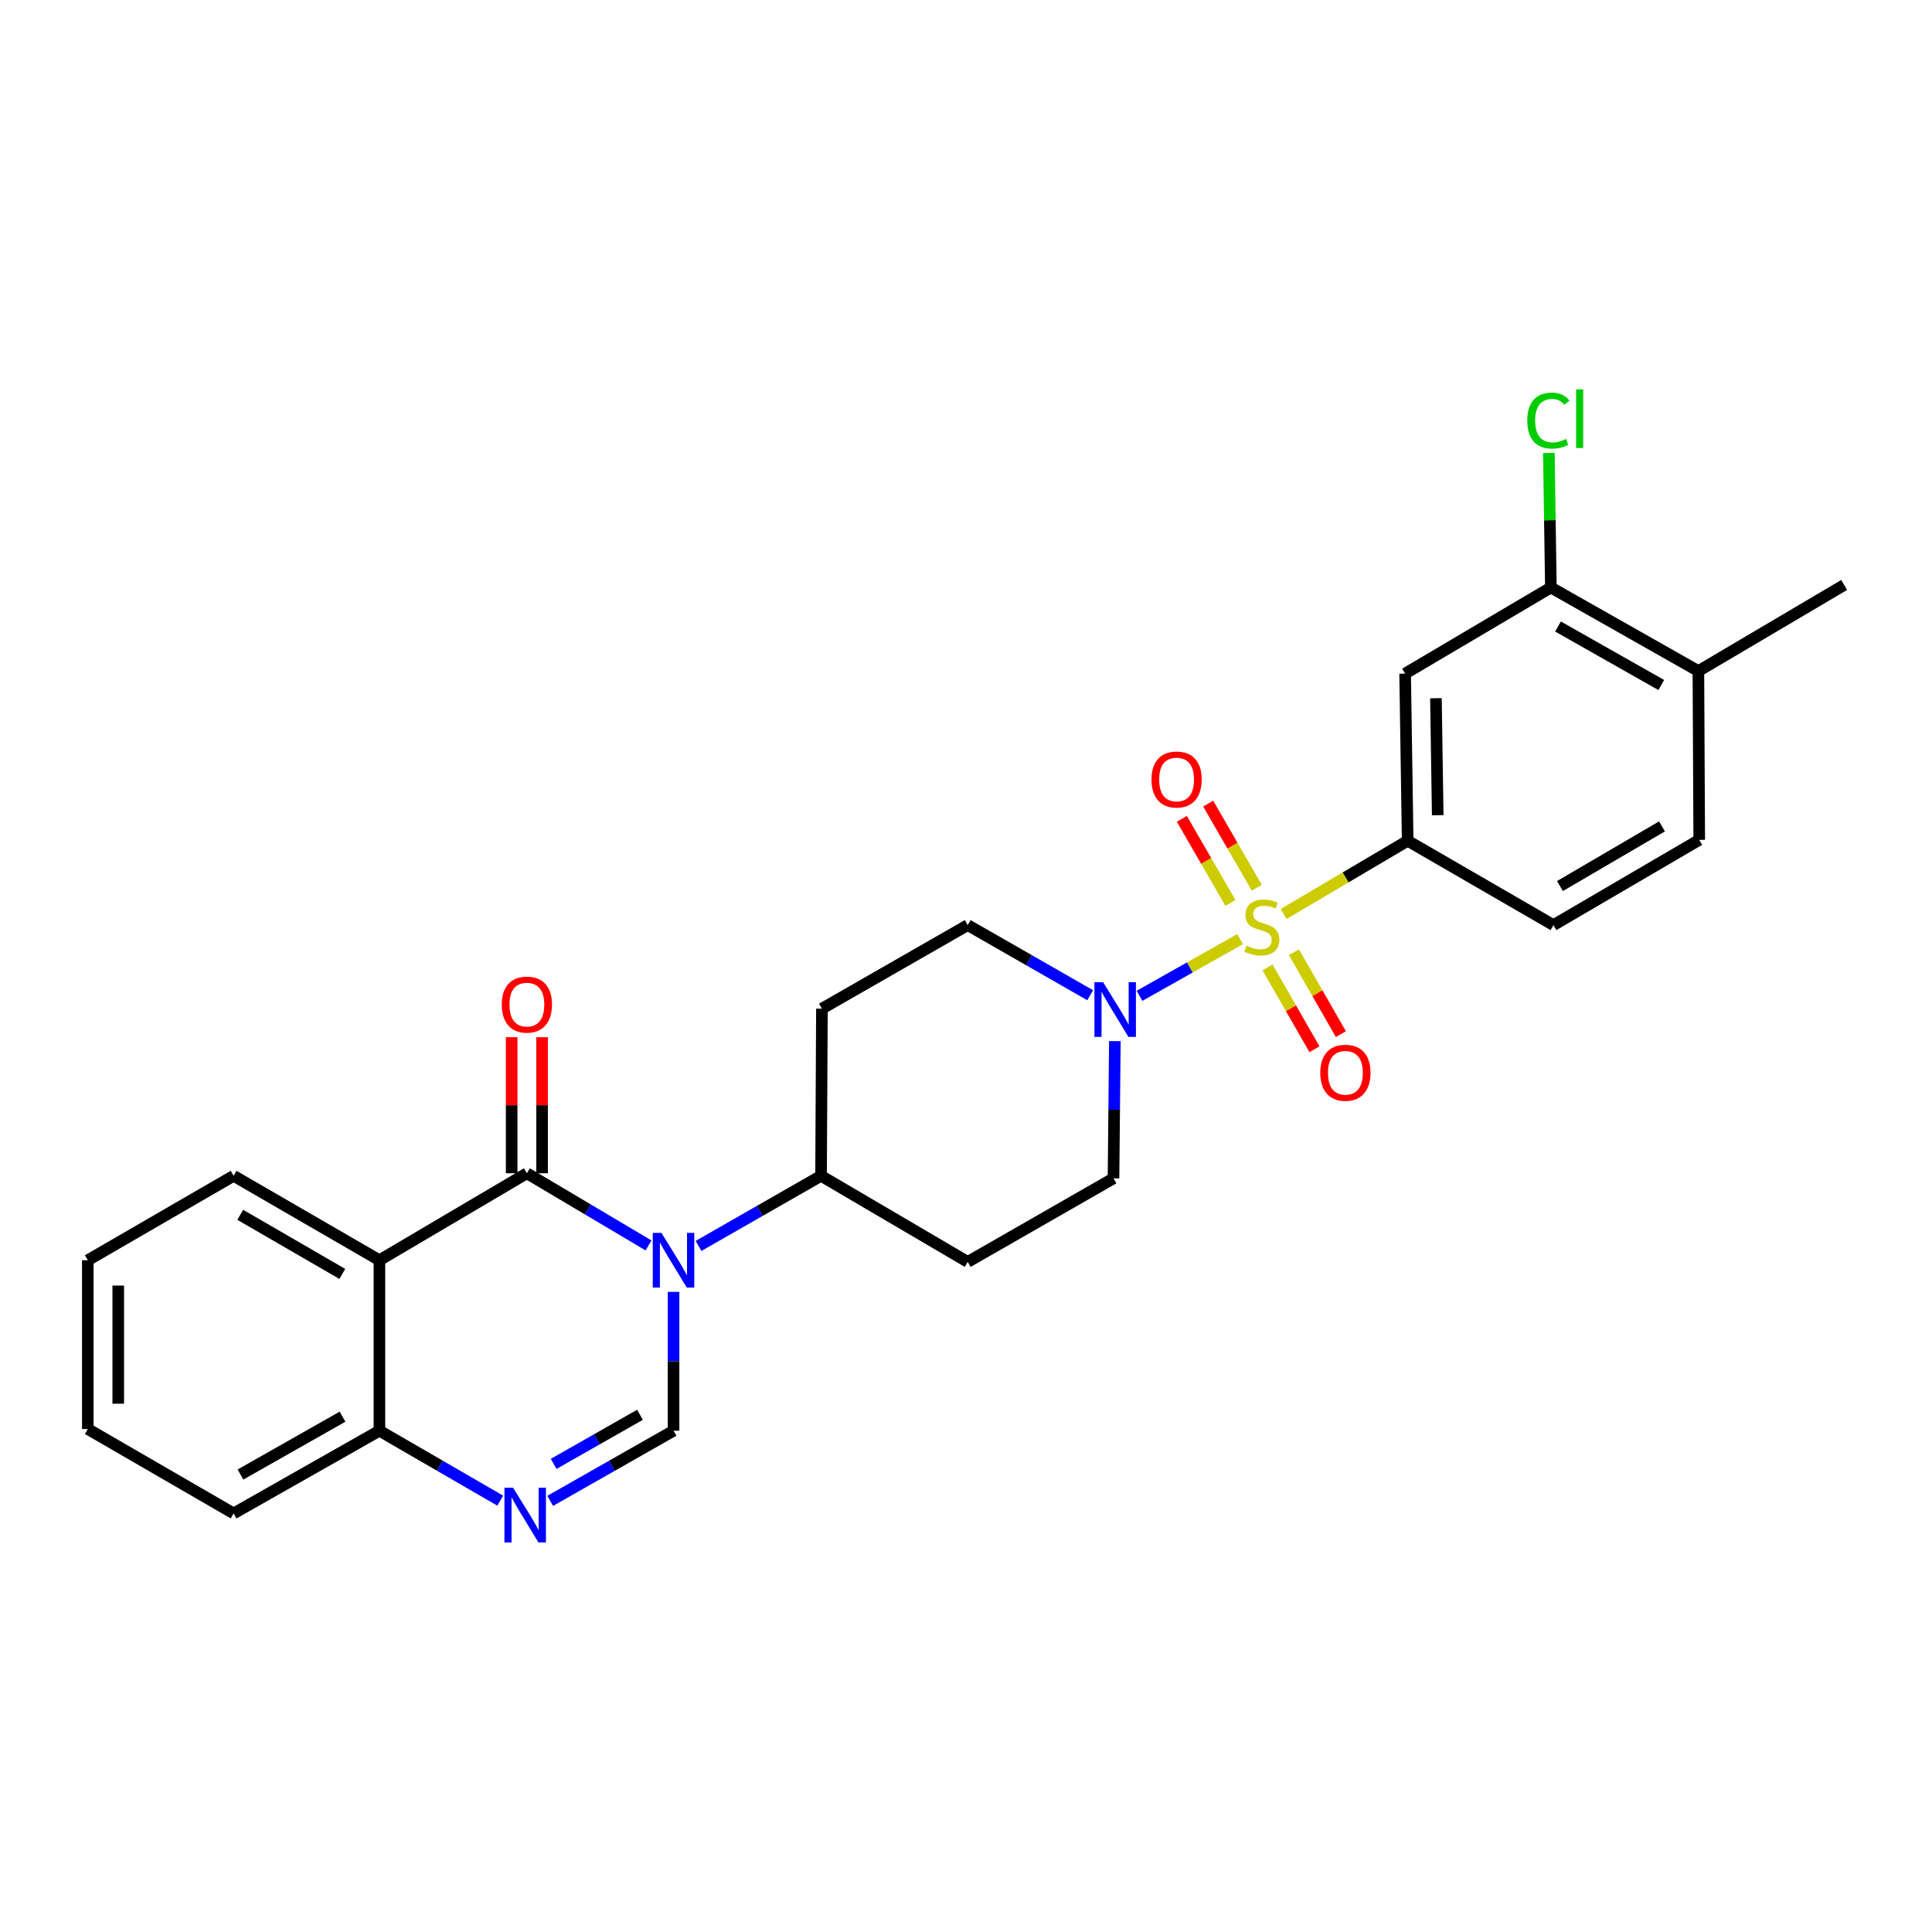 <?xml version='1.0' encoding='iso-8859-1'?>
<svg version='1.1' baseProfile='full'
              xmlns='http://www.w3.org/2000/svg'
                      xmlns:rdkit='http://www.rdkit.org/xml'
                      xmlns:xlink='http://www.w3.org/1999/xlink'
                  xml:space='preserve'
width='1000px' height='1000px' viewBox='0 0 1000 1000'>
<!-- END OF HEADER -->
<rect style='opacity:1.0;fill:#FFFFFF;stroke:none' width='1000' height='1000' x='0' y='0'> </rect>
<path class='bond-4' d='M 641.864,486.09 L 615.836,500.765' style='fill:none;fill-rule:evenodd;stroke:#CCCC00;stroke-width:6px;stroke-linecap:butt;stroke-linejoin:miter;stroke-opacity:1' />
<path class='bond-4' d='M 615.836,500.765 L 589.809,515.439' style='fill:none;fill-rule:evenodd;stroke:#0000FF;stroke-width:6px;stroke-linecap:butt;stroke-linejoin:miter;stroke-opacity:1' />
<path class='bond-6' d='M 664.394,473.087 L 696.503,454.128' style='fill:none;fill-rule:evenodd;stroke:#CCCC00;stroke-width:6px;stroke-linecap:butt;stroke-linejoin:miter;stroke-opacity:1' />
<path class='bond-6' d='M 696.503,454.128 L 728.612,435.169' style='fill:none;fill-rule:evenodd;stroke:#000000;stroke-width:6px;stroke-linecap:butt;stroke-linejoin:miter;stroke-opacity:1' />
<path class='bond-11' d='M 656.068,500.714 L 668.218,521.904' style='fill:none;fill-rule:evenodd;stroke:#CCCC00;stroke-width:6px;stroke-linecap:butt;stroke-linejoin:miter;stroke-opacity:1' />
<path class='bond-11' d='M 668.218,521.904 L 680.368,543.094' style='fill:none;fill-rule:evenodd;stroke:#FF0000;stroke-width:6px;stroke-linecap:butt;stroke-linejoin:miter;stroke-opacity:1' />
<path class='bond-11' d='M 669.732,492.88 L 681.882,514.07' style='fill:none;fill-rule:evenodd;stroke:#CCCC00;stroke-width:6px;stroke-linecap:butt;stroke-linejoin:miter;stroke-opacity:1' />
<path class='bond-11' d='M 681.882,514.07 L 694.032,535.26' style='fill:none;fill-rule:evenodd;stroke:#FF0000;stroke-width:6px;stroke-linecap:butt;stroke-linejoin:miter;stroke-opacity:1' />
<path class='bond-12' d='M 650.509,459.478 L 637.93,437.709' style='fill:none;fill-rule:evenodd;stroke:#CCCC00;stroke-width:6px;stroke-linecap:butt;stroke-linejoin:miter;stroke-opacity:1' />
<path class='bond-12' d='M 637.93,437.709 L 625.352,415.941' style='fill:none;fill-rule:evenodd;stroke:#FF0000;stroke-width:6px;stroke-linecap:butt;stroke-linejoin:miter;stroke-opacity:1' />
<path class='bond-12' d='M 636.871,467.358 L 624.293,445.589' style='fill:none;fill-rule:evenodd;stroke:#CCCC00;stroke-width:6px;stroke-linecap:butt;stroke-linejoin:miter;stroke-opacity:1' />
<path class='bond-12' d='M 624.293,445.589 L 611.714,423.821' style='fill:none;fill-rule:evenodd;stroke:#FF0000;stroke-width:6px;stroke-linecap:butt;stroke-linejoin:miter;stroke-opacity:1' />
<path class='bond-0' d='M 361.558,644.894 L 393.266,626.747' style='fill:none;fill-rule:evenodd;stroke:#0000FF;stroke-width:6px;stroke-linecap:butt;stroke-linejoin:miter;stroke-opacity:1' />
<path class='bond-0' d='M 393.266,626.747 L 424.975,608.6' style='fill:none;fill-rule:evenodd;stroke:#000000;stroke-width:6px;stroke-linecap:butt;stroke-linejoin:miter;stroke-opacity:1' />
<path class='bond-1' d='M 335.673,644.62 L 304.191,625.945' style='fill:none;fill-rule:evenodd;stroke:#0000FF;stroke-width:6px;stroke-linecap:butt;stroke-linejoin:miter;stroke-opacity:1' />
<path class='bond-1' d='M 304.191,625.945 L 272.71,607.27' style='fill:none;fill-rule:evenodd;stroke:#000000;stroke-width:6px;stroke-linecap:butt;stroke-linejoin:miter;stroke-opacity:1' />
<path class='bond-2' d='M 348.619,668.666 L 348.619,704.602' style='fill:none;fill-rule:evenodd;stroke:#0000FF;stroke-width:6px;stroke-linecap:butt;stroke-linejoin:miter;stroke-opacity:1' />
<path class='bond-2' d='M 348.619,704.602 L 348.619,740.538' style='fill:none;fill-rule:evenodd;stroke:#000000;stroke-width:6px;stroke-linecap:butt;stroke-linejoin:miter;stroke-opacity:1' />
<path class='bond-3' d='M 272.71,607.27 L 196.389,652.3' style='fill:none;fill-rule:evenodd;stroke:#000000;stroke-width:6px;stroke-linecap:butt;stroke-linejoin:miter;stroke-opacity:1' />
<path class='bond-13' d='M 280.585,607.27 L 280.585,572.056' style='fill:none;fill-rule:evenodd;stroke:#000000;stroke-width:6px;stroke-linecap:butt;stroke-linejoin:miter;stroke-opacity:1' />
<path class='bond-13' d='M 280.585,572.056 L 280.585,536.842' style='fill:none;fill-rule:evenodd;stroke:#FF0000;stroke-width:6px;stroke-linecap:butt;stroke-linejoin:miter;stroke-opacity:1' />
<path class='bond-13' d='M 264.834,607.27 L 264.834,572.056' style='fill:none;fill-rule:evenodd;stroke:#000000;stroke-width:6px;stroke-linecap:butt;stroke-linejoin:miter;stroke-opacity:1' />
<path class='bond-13' d='M 264.834,572.056 L 264.834,536.842' style='fill:none;fill-rule:evenodd;stroke:#FF0000;stroke-width:6px;stroke-linecap:butt;stroke-linejoin:miter;stroke-opacity:1' />
<path class='bond-5' d='M 348.619,740.538 L 316.701,758.692' style='fill:none;fill-rule:evenodd;stroke:#000000;stroke-width:6px;stroke-linecap:butt;stroke-linejoin:miter;stroke-opacity:1' />
<path class='bond-5' d='M 316.701,758.692 L 284.783,776.846' style='fill:none;fill-rule:evenodd;stroke:#0000FF;stroke-width:6px;stroke-linecap:butt;stroke-linejoin:miter;stroke-opacity:1' />
<path class='bond-5' d='M 331.257,732.293 L 308.914,745.001' style='fill:none;fill-rule:evenodd;stroke:#000000;stroke-width:6px;stroke-linecap:butt;stroke-linejoin:miter;stroke-opacity:1' />
<path class='bond-5' d='M 308.914,745.001 L 286.571,757.709' style='fill:none;fill-rule:evenodd;stroke:#0000FF;stroke-width:6px;stroke-linecap:butt;stroke-linejoin:miter;stroke-opacity:1' />
<path class='bond-22' d='M 196.389,652.3 L 120.918,608.6' style='fill:none;fill-rule:evenodd;stroke:#000000;stroke-width:6px;stroke-linecap:butt;stroke-linejoin:miter;stroke-opacity:1' />
<path class='bond-22' d='M 177.176,659.375 L 124.346,628.786' style='fill:none;fill-rule:evenodd;stroke:#000000;stroke-width:6px;stroke-linecap:butt;stroke-linejoin:miter;stroke-opacity:1' />
<path class='bond-29' d='M 196.389,652.3 L 196.389,740.538' style='fill:none;fill-rule:evenodd;stroke:#000000;stroke-width:6px;stroke-linecap:butt;stroke-linejoin:miter;stroke-opacity:1' />
<path class='bond-14' d='M 577.051,538.885 L 576.699,574.399' style='fill:none;fill-rule:evenodd;stroke:#0000FF;stroke-width:6px;stroke-linecap:butt;stroke-linejoin:miter;stroke-opacity:1' />
<path class='bond-14' d='M 576.699,574.399 L 576.347,609.913' style='fill:none;fill-rule:evenodd;stroke:#000000;stroke-width:6px;stroke-linecap:butt;stroke-linejoin:miter;stroke-opacity:1' />
<path class='bond-15' d='M 564.274,515.132 L 532.579,496.982' style='fill:none;fill-rule:evenodd;stroke:#0000FF;stroke-width:6px;stroke-linecap:butt;stroke-linejoin:miter;stroke-opacity:1' />
<path class='bond-15' d='M 532.579,496.982 L 500.884,478.833' style='fill:none;fill-rule:evenodd;stroke:#000000;stroke-width:6px;stroke-linecap:butt;stroke-linejoin:miter;stroke-opacity:1' />
<path class='bond-8' d='M 258.915,776.732 L 227.652,758.635' style='fill:none;fill-rule:evenodd;stroke:#0000FF;stroke-width:6px;stroke-linecap:butt;stroke-linejoin:miter;stroke-opacity:1' />
<path class='bond-8' d='M 227.652,758.635 L 196.389,740.538' style='fill:none;fill-rule:evenodd;stroke:#000000;stroke-width:6px;stroke-linecap:butt;stroke-linejoin:miter;stroke-opacity:1' />
<path class='bond-7' d='M 728.612,435.169 L 727.29,348.663' style='fill:none;fill-rule:evenodd;stroke:#000000;stroke-width:6px;stroke-linecap:butt;stroke-linejoin:miter;stroke-opacity:1' />
<path class='bond-7' d='M 744.162,421.952 L 743.237,361.398' style='fill:none;fill-rule:evenodd;stroke:#000000;stroke-width:6px;stroke-linecap:butt;stroke-linejoin:miter;stroke-opacity:1' />
<path class='bond-18' d='M 728.612,435.169 L 804.066,478.833' style='fill:none;fill-rule:evenodd;stroke:#000000;stroke-width:6px;stroke-linecap:butt;stroke-linejoin:miter;stroke-opacity:1' />
<path class='bond-10' d='M 727.29,348.663 L 802.727,304.088' style='fill:none;fill-rule:evenodd;stroke:#000000;stroke-width:6px;stroke-linecap:butt;stroke-linejoin:miter;stroke-opacity:1' />
<path class='bond-23' d='M 196.389,740.538 L 120.918,783.345' style='fill:none;fill-rule:evenodd;stroke:#000000;stroke-width:6px;stroke-linecap:butt;stroke-linejoin:miter;stroke-opacity:1' />
<path class='bond-23' d='M 177.298,733.259 L 124.468,763.223' style='fill:none;fill-rule:evenodd;stroke:#000000;stroke-width:6px;stroke-linecap:butt;stroke-linejoin:miter;stroke-opacity:1' />
<path class='bond-9' d='M 424.975,608.6 L 425.43,522.094' style='fill:none;fill-rule:evenodd;stroke:#000000;stroke-width:6px;stroke-linecap:butt;stroke-linejoin:miter;stroke-opacity:1' />
<path class='bond-27' d='M 424.975,608.6 L 500.884,653.166' style='fill:none;fill-rule:evenodd;stroke:#000000;stroke-width:6px;stroke-linecap:butt;stroke-linejoin:miter;stroke-opacity:1' />
<path class='bond-21' d='M 802.727,304.088 L 802.207,269.265' style='fill:none;fill-rule:evenodd;stroke:#000000;stroke-width:6px;stroke-linecap:butt;stroke-linejoin:miter;stroke-opacity:1' />
<path class='bond-21' d='M 802.207,269.265 L 801.688,234.441' style='fill:none;fill-rule:evenodd;stroke:#00CC00;stroke-width:6px;stroke-linecap:butt;stroke-linejoin:miter;stroke-opacity:1' />
<path class='bond-28' d='M 802.727,304.088 L 879.082,347.341' style='fill:none;fill-rule:evenodd;stroke:#000000;stroke-width:6px;stroke-linecap:butt;stroke-linejoin:miter;stroke-opacity:1' />
<path class='bond-28' d='M 806.417,324.281 L 859.866,354.558' style='fill:none;fill-rule:evenodd;stroke:#000000;stroke-width:6px;stroke-linecap:butt;stroke-linejoin:miter;stroke-opacity:1' />
<path class='bond-16' d='M 576.347,609.913 L 500.884,653.166' style='fill:none;fill-rule:evenodd;stroke:#000000;stroke-width:6px;stroke-linecap:butt;stroke-linejoin:miter;stroke-opacity:1' />
<path class='bond-17' d='M 500.884,478.833 L 425.43,522.094' style='fill:none;fill-rule:evenodd;stroke:#000000;stroke-width:6px;stroke-linecap:butt;stroke-linejoin:miter;stroke-opacity:1' />
<path class='bond-20' d='M 804.066,478.833 L 879.52,434.714' style='fill:none;fill-rule:evenodd;stroke:#000000;stroke-width:6px;stroke-linecap:butt;stroke-linejoin:miter;stroke-opacity:1' />
<path class='bond-20' d='M 807.434,458.618 L 860.252,427.735' style='fill:none;fill-rule:evenodd;stroke:#000000;stroke-width:6px;stroke-linecap:butt;stroke-linejoin:miter;stroke-opacity:1' />
<path class='bond-19' d='M 879.082,347.341 L 879.52,434.714' style='fill:none;fill-rule:evenodd;stroke:#000000;stroke-width:6px;stroke-linecap:butt;stroke-linejoin:miter;stroke-opacity:1' />
<path class='bond-24' d='M 879.082,347.341 L 954.545,302.776' style='fill:none;fill-rule:evenodd;stroke:#000000;stroke-width:6px;stroke-linecap:butt;stroke-linejoin:miter;stroke-opacity:1' />
<path class='bond-25' d='M 120.918,608.6 L 45.455,652.3' style='fill:none;fill-rule:evenodd;stroke:#000000;stroke-width:6px;stroke-linecap:butt;stroke-linejoin:miter;stroke-opacity:1' />
<path class='bond-26' d='M 120.918,783.345 L 45.455,739.654' style='fill:none;fill-rule:evenodd;stroke:#000000;stroke-width:6px;stroke-linecap:butt;stroke-linejoin:miter;stroke-opacity:1' />
<path class='bond-30' d='M 45.455,652.3 L 45.455,739.654' style='fill:none;fill-rule:evenodd;stroke:#000000;stroke-width:6px;stroke-linecap:butt;stroke-linejoin:miter;stroke-opacity:1' />
<path class='bond-30' d='M 61.205,665.403 L 61.205,726.551' style='fill:none;fill-rule:evenodd;stroke:#000000;stroke-width:6px;stroke-linecap:butt;stroke-linejoin:miter;stroke-opacity:1' />
<path  class='atom-0' d='M 645.122 489.463
Q 645.442 489.583, 646.762 490.143
Q 648.082 490.703, 649.522 491.063
Q 651.002 491.383, 652.442 491.383
Q 655.122 491.383, 656.682 490.103
Q 658.242 488.783, 658.242 486.503
Q 658.242 484.943, 657.442 483.983
Q 656.682 483.023, 655.482 482.503
Q 654.282 481.983, 652.282 481.383
Q 649.762 480.623, 648.242 479.903
Q 646.762 479.183, 645.682 477.663
Q 644.642 476.143, 644.642 473.583
Q 644.642 470.023, 647.042 467.823
Q 649.482 465.623, 654.282 465.623
Q 657.562 465.623, 661.282 467.183
L 660.362 470.263
Q 656.962 468.863, 654.402 468.863
Q 651.642 468.863, 650.122 470.023
Q 648.602 471.143, 648.642 473.103
Q 648.642 474.623, 649.402 475.543
Q 650.202 476.463, 651.322 476.983
Q 652.482 477.503, 654.402 478.103
Q 656.962 478.903, 658.482 479.703
Q 660.002 480.503, 661.082 482.143
Q 662.202 483.743, 662.202 486.503
Q 662.202 490.423, 659.562 492.543
Q 656.962 494.623, 652.602 494.623
Q 650.082 494.623, 648.162 494.063
Q 646.282 493.543, 644.042 492.623
L 645.122 489.463
' fill='#CCCC00'/>
<path  class='atom-1' d='M 342.359 638.14
L 351.639 653.14
Q 352.559 654.62, 354.039 657.3
Q 355.519 659.98, 355.599 660.14
L 355.599 638.14
L 359.359 638.14
L 359.359 666.46
L 355.479 666.46
L 345.519 650.06
Q 344.359 648.14, 343.119 645.94
Q 341.919 643.74, 341.559 643.06
L 341.559 666.46
L 337.879 666.46
L 337.879 638.14
L 342.359 638.14
' fill='#0000FF'/>
<path  class='atom-5' d='M 570.953 508.381
L 580.233 523.381
Q 581.153 524.861, 582.633 527.541
Q 584.113 530.221, 584.193 530.381
L 584.193 508.381
L 587.953 508.381
L 587.953 536.701
L 584.073 536.701
L 574.113 520.301
Q 572.953 518.381, 571.713 516.181
Q 570.513 513.981, 570.153 513.301
L 570.153 536.701
L 566.473 536.701
L 566.473 508.381
L 570.953 508.381
' fill='#0000FF'/>
<path  class='atom-6' d='M 265.575 770.051
L 274.855 785.051
Q 275.775 786.531, 277.255 789.211
Q 278.735 791.891, 278.815 792.051
L 278.815 770.051
L 282.575 770.051
L 282.575 798.371
L 278.695 798.371
L 268.735 781.971
Q 267.575 780.051, 266.335 777.851
Q 265.135 775.651, 264.775 774.971
L 264.775 798.371
L 261.095 798.371
L 261.095 770.051
L 265.575 770.051
' fill='#0000FF'/>
<path  class='atom-12' d='M 683.375 555.26
Q 683.375 548.46, 686.735 544.66
Q 690.095 540.86, 696.375 540.86
Q 702.655 540.86, 706.015 544.66
Q 709.375 548.46, 709.375 555.26
Q 709.375 562.14, 705.975 566.06
Q 702.575 569.94, 696.375 569.94
Q 690.135 569.94, 686.735 566.06
Q 683.375 562.18, 683.375 555.26
M 696.375 566.74
Q 700.695 566.74, 703.015 563.86
Q 705.375 560.94, 705.375 555.26
Q 705.375 549.7, 703.015 546.9
Q 700.695 544.06, 696.375 544.06
Q 692.055 544.06, 689.695 546.86
Q 687.375 549.66, 687.375 555.26
Q 687.375 560.98, 689.695 563.86
Q 692.055 566.74, 696.375 566.74
' fill='#FF0000'/>
<path  class='atom-13' d='M 596.003 403.467
Q 596.003 396.667, 599.363 392.867
Q 602.723 389.067, 609.003 389.067
Q 615.283 389.067, 618.643 392.867
Q 622.003 396.667, 622.003 403.467
Q 622.003 410.347, 618.603 414.267
Q 615.203 418.147, 609.003 418.147
Q 602.763 418.147, 599.363 414.267
Q 596.003 410.387, 596.003 403.467
M 609.003 414.947
Q 613.323 414.947, 615.643 412.067
Q 618.003 409.147, 618.003 403.467
Q 618.003 397.907, 615.643 395.107
Q 613.323 392.267, 609.003 392.267
Q 604.683 392.267, 602.323 395.067
Q 600.003 397.867, 600.003 403.467
Q 600.003 409.187, 602.323 412.067
Q 604.683 414.947, 609.003 414.947
' fill='#FF0000'/>
<path  class='atom-14' d='M 259.71 519.978
Q 259.71 513.178, 263.07 509.378
Q 266.43 505.578, 272.71 505.578
Q 278.99 505.578, 282.35 509.378
Q 285.71 513.178, 285.71 519.978
Q 285.71 526.858, 282.31 530.778
Q 278.91 534.658, 272.71 534.658
Q 266.47 534.658, 263.07 530.778
Q 259.71 526.898, 259.71 519.978
M 272.71 531.458
Q 277.03 531.458, 279.35 528.578
Q 281.71 525.658, 281.71 519.978
Q 281.71 514.418, 279.35 511.618
Q 277.03 508.778, 272.71 508.778
Q 268.39 508.778, 266.03 511.578
Q 263.71 514.378, 263.71 519.978
Q 263.71 525.698, 266.03 528.578
Q 268.39 531.458, 272.71 531.458
' fill='#FF0000'/>
<path  class='atom-22' d='M 790.503 217.696
Q 790.503 210.656, 793.783 206.976
Q 797.103 203.256, 803.383 203.256
Q 809.223 203.256, 812.343 207.376
L 809.703 209.536
Q 807.423 206.536, 803.383 206.536
Q 799.103 206.536, 796.823 209.416
Q 794.583 212.256, 794.583 217.696
Q 794.583 223.296, 796.903 226.176
Q 799.263 229.056, 803.823 229.056
Q 806.943 229.056, 810.583 227.176
L 811.703 230.176
Q 810.223 231.136, 807.983 231.696
Q 805.743 232.256, 803.263 232.256
Q 797.103 232.256, 793.783 228.496
Q 790.503 224.736, 790.503 217.696
' fill='#00CC00'/>
<path  class='atom-22' d='M 815.783 201.536
L 819.463 201.536
L 819.463 231.896
L 815.783 231.896
L 815.783 201.536
' fill='#00CC00'/>
</svg>
